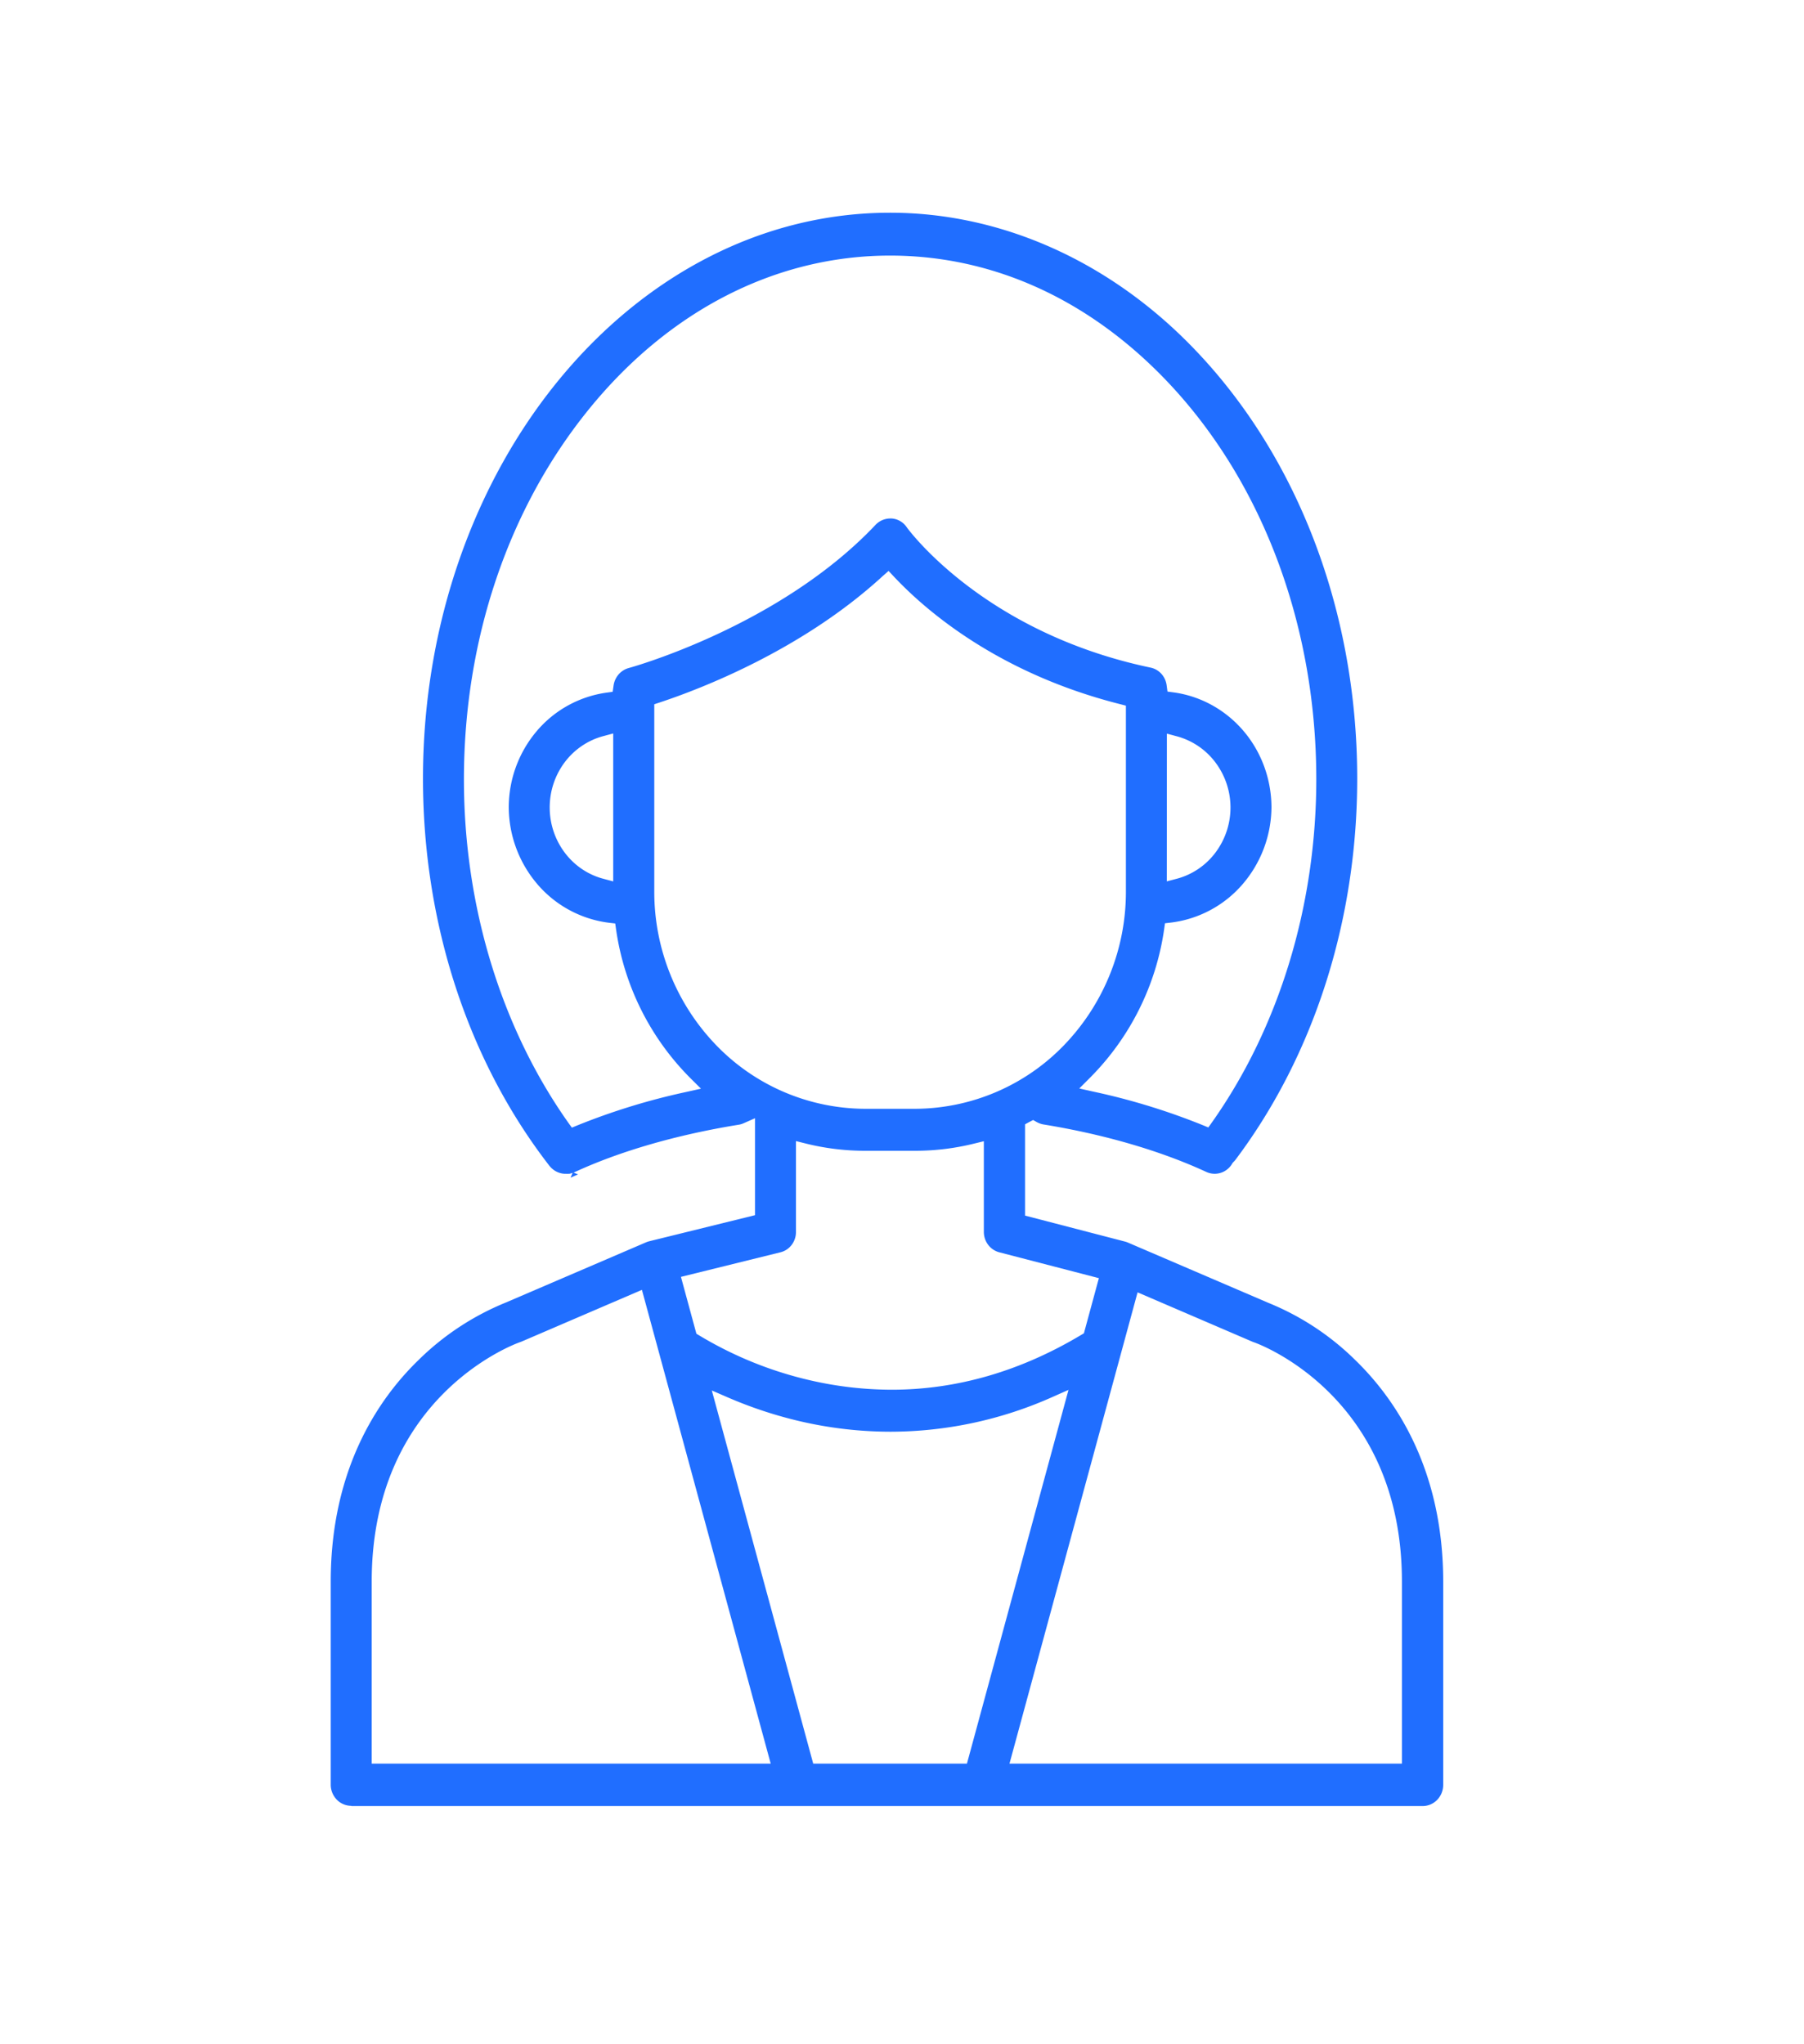 <svg xmlns="http://www.w3.org/2000/svg" width="60" height="68" fill="none"><path fill="#206EFF" d="M11.681 60.069a.672.672 0 0 1-.481-.206.714.714 0 0 1-.2-.496v-6.759c0-3.738 1.58-6.066 2.908-7.356a8.913 8.913 0 0 1 2.915-1.924l4.664-2.003a.825.825 0 0 1 .104-.035l3.52-.868v-3.225l-.376.166a.588.588 0 0 1-.161.049c-2.075.336-3.973.886-5.488 1.59h-.016l.154.063-.248.11.07-.162-.033.012a.774.774 0 0 1-.078.02h-.04a.56.56 0 0 1-.068 0h-.034a.61.61 0 0 1-.175-.028.666.666 0 0 1-.25-.139l-.013-.01-.054-.055-.03-.036c-2.71-3.498-4.203-8.072-4.203-12.877 0-10.385 6.97-18.824 15.536-18.824 3.52 0 6.966 1.462 9.706 4.12 3.706 3.6 5.83 8.955 5.83 14.704 0 4.708-1.437 9.205-4.048 12.678a.612.612 0 0 1-.064.072l-.026.026-.019.03a.692.692 0 0 1-.247.248.667.667 0 0 1-.614.03c-1.497-.693-3.371-1.247-5.418-1.58a.702.702 0 0 1-.22-.078l-.122-.07-.135.07-.134.073v3.037l3.324.864a.694.694 0 0 1 .094.032l4.673 2.006a8.856 8.856 0 0 1 2.908 1.92C46.418 46.55 48 48.875 48 52.616v6.757a.716.716 0 0 1-.2.497.673.673 0 0 1-.481.207H11.681v-.007Zm5.65-15.436-.044.016c-.203.072-4.924 1.818-4.924 7.96v6.056h13.27L21.35 42.906l-4.018 1.727Zm16.245 14.032h13.051v-6.057c0-6.14-4.725-7.892-4.925-7.959l-.043-.016-3.824-1.644-4.26 15.676Zm-6.53 0h5.114l3.378-12.432-.516.229a13.256 13.256 0 0 1-5.4 1.163c-1.007-.001-2.01-.116-2.993-.343a14.152 14.152 0 0 1-2.44-.806l-.514-.223 3.372 12.412Zm-.573-17.69a.706.706 0 0 1-.144.437.67.67 0 0 1-.378.246l-3.303.816.514 1.892.092.055c1.162.7 2.424 1.208 3.739 1.505.875.199 1.768.3 2.664.302 2.16 0 4.279-.612 6.299-1.821l.094-.055.498-1.835-3.312-.86a.679.679 0 0 1-.371-.25.715.715 0 0 1-.143-.431v-3.014l-.332.081a8.136 8.136 0 0 1-1.952.237H28.77c-.662 0-1.322-.08-1.965-.24l-.332-.083v3.019Zm3.131-23.728h.053a.658.658 0 0 1 .502.294c.027.037 2.529 3.495 8.106 4.666.138.028.264.1.36.205.097.106.158.24.177.384l.028.209.204.027c.9.123 1.725.579 2.324 1.282.598.703.928 1.606.93 2.541a3.964 3.964 0 0 1-.966 2.565 3.744 3.744 0 0 1-2.37 1.268l-.205.024-.03.211a8.764 8.764 0 0 1-2.46 4.923l-.361.361.491.11c1.23.264 2.437.635 3.608 1.107l.193.08.124-.174c2.235-3.164 3.467-7.217 3.467-11.41 0-5.362-1.97-10.348-5.403-13.68-2.52-2.446-5.555-3.738-8.772-3.738-3.785 0-7.346 1.816-10.027 5.123-2.68 3.307-4.147 7.661-4.147 12.303 0 4.194 1.231 8.245 3.466 11.41l.124.172.193-.079a22.016 22.016 0 0 1 3.608-1.107l.493-.11-.363-.361a8.758 8.758 0 0 1-2.459-4.924l-.03-.21-.206-.024a3.744 3.744 0 0 1-2.37-1.268 3.965 3.965 0 0 1-.965-2.565 3.931 3.931 0 0 1 .93-2.542 3.714 3.714 0 0 1 2.324-1.28l.202-.028.03-.208a.721.721 0 0 1 .166-.368.687.687 0 0 1 .335-.214c.05-.012 5.01-1.376 8.208-4.759a.677.677 0 0 1 .488-.216Zm-.243 1.914c-2.686 2.47-6.082 3.763-7.414 4.204l-.186.062v6.23a7.348 7.348 0 0 0 2.056 5.107 6.912 6.912 0 0 0 4.953 2.119h1.668a6.912 6.912 0 0 0 4.954-2.119 7.348 7.348 0 0 0 2.055-5.106v-6.185l-.204-.053c-4.03-1.022-6.437-3.095-7.511-4.238l-.179-.191-.192.17Zm-9.301 5.327c-.51.137-.962.445-1.284.876a2.5 2.5 0 0 0-.493 1.502 2.5 2.5 0 0 0 .498 1.494c.321.428.77.734 1.279.87l.335.089v-4.921l-.335.09Zm18.747 4.83.336-.088a2.37 2.37 0 0 0 1.282-.869 2.496 2.496 0 0 0 .003-2.994 2.374 2.374 0 0 0-1.282-.873l-.336-.09-.003 4.915Z"/></svg>